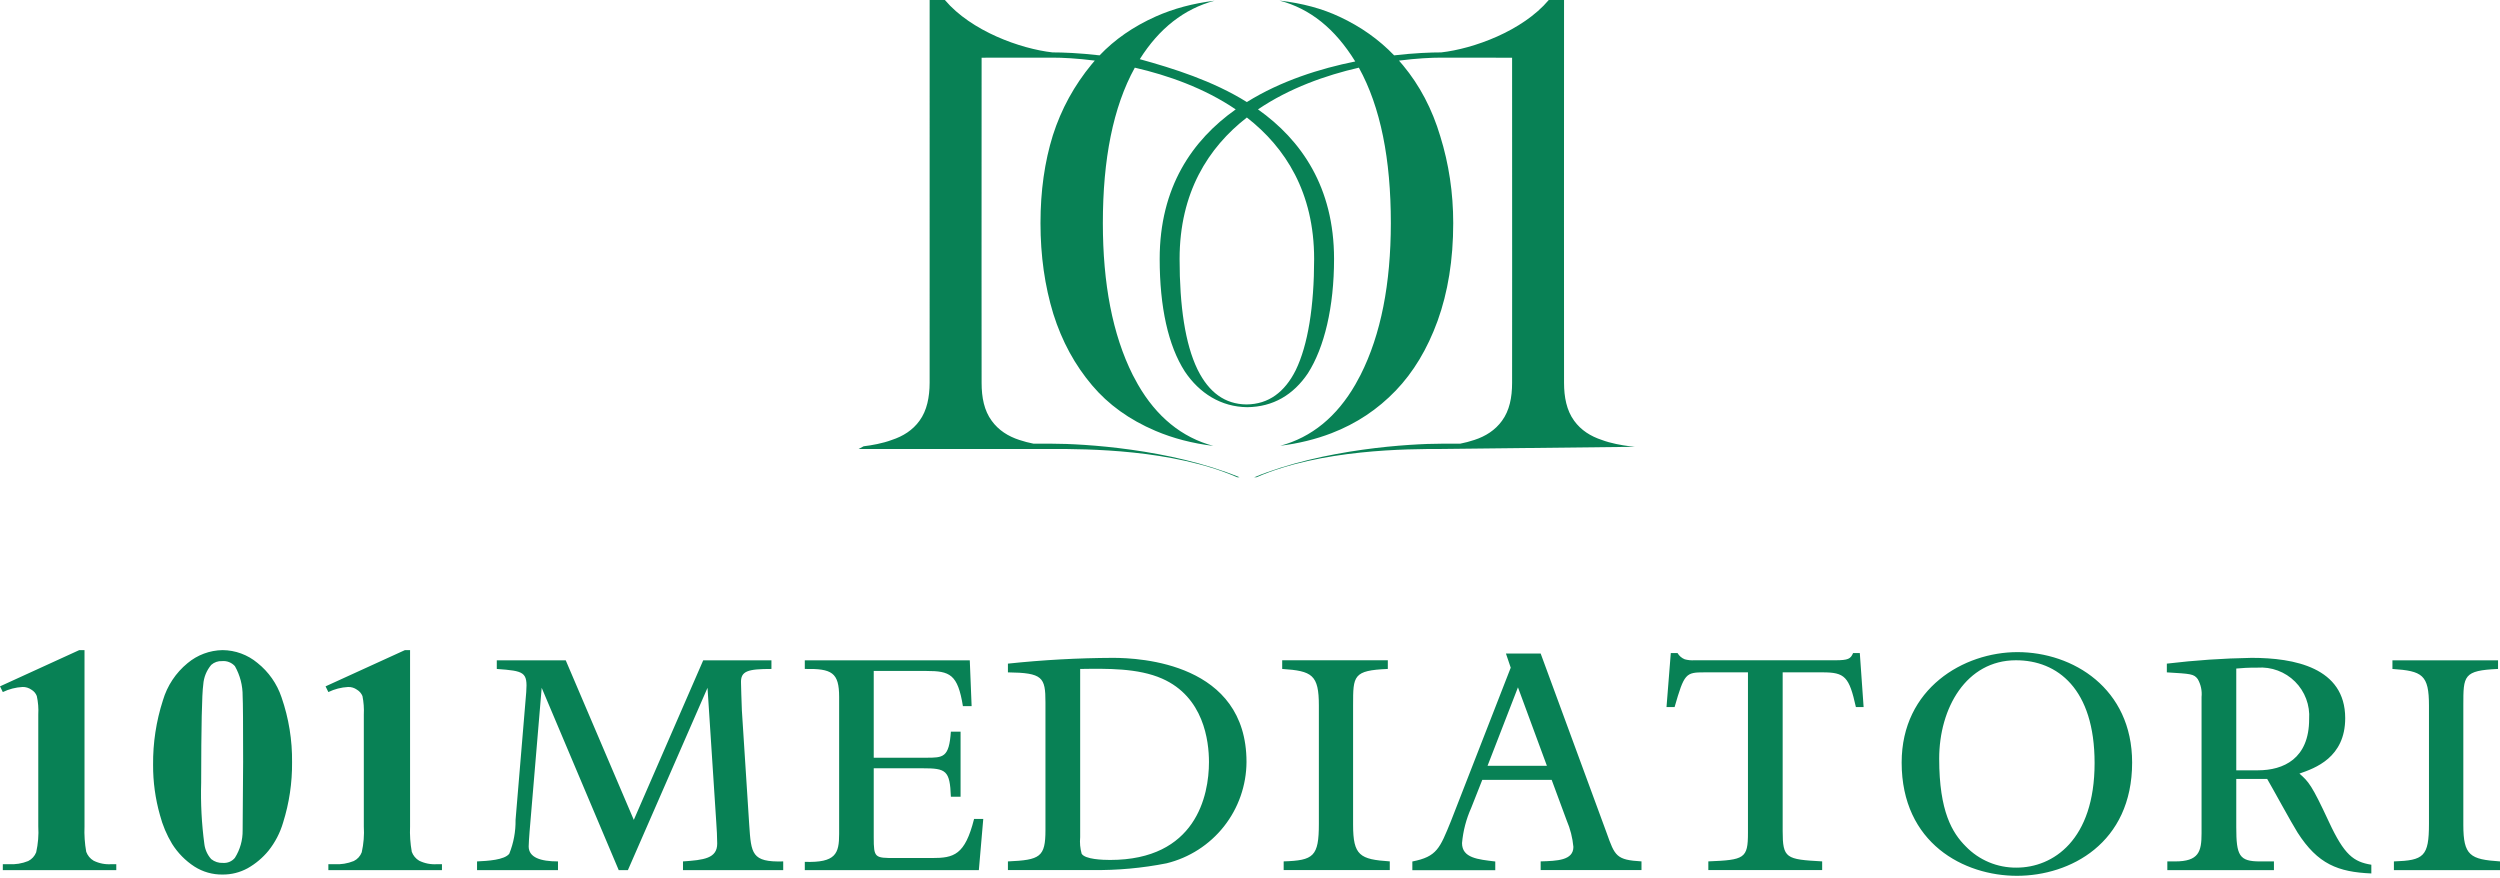 <svg width="148" height="52" viewBox="0 0 148 52" fill="none" xmlns="http://www.w3.org/2000/svg">
<path fill-rule="evenodd" clip-rule="evenodd" d="M147.884 39.09V39.602C145.829 39.691 145.829 40.002 145.829 41.745V48.827C145.829 50.651 146.228 50.877 148 50.996V51.51H141.719V50.996C143.49 50.938 143.795 50.709 143.795 48.766V41.773C143.795 39.944 143.403 39.721 141.632 39.602V39.09H147.884ZM5.003 38.487V48.922C4.982 49.426 5.016 49.932 5.105 50.429C5.186 50.648 5.339 50.834 5.541 50.953C5.867 51.114 6.23 51.185 6.594 51.16H6.884V51.51H0.167V51.16H0.508C0.905 51.186 1.302 51.123 1.67 50.973C1.886 50.866 2.055 50.681 2.142 50.456C2.255 49.953 2.297 49.437 2.266 48.922V42.305C2.288 41.937 2.258 41.567 2.179 41.206C2.119 41.047 2.006 40.914 1.859 40.829C1.706 40.721 1.523 40.665 1.336 40.669C0.93 40.691 0.533 40.793 0.167 40.97L0 40.632L4.691 38.487H5.003ZM17.29 45.128C17.301 46.337 17.122 47.54 16.76 48.694C16.583 49.3 16.289 49.866 15.896 50.36C15.554 50.778 15.138 51.129 14.668 51.396C14.21 51.648 13.695 51.778 13.173 51.773C12.584 51.781 12.006 51.617 11.51 51.3C10.977 50.954 10.526 50.495 10.188 49.957C9.868 49.426 9.626 48.852 9.469 48.252C9.195 47.285 9.058 46.285 9.063 45.28C9.05 43.984 9.246 42.695 9.644 41.461C9.899 40.597 10.407 39.83 11.103 39.259C11.684 38.772 12.415 38.499 13.173 38.487C13.93 38.492 14.661 38.761 15.242 39.246C15.903 39.772 16.397 40.478 16.666 41.279C17.095 42.516 17.306 43.819 17.29 45.128ZM14.393 45.109C14.393 42.88 14.385 41.577 14.364 41.206C14.37 40.586 14.212 39.975 13.906 39.435C13.811 39.33 13.693 39.248 13.56 39.196C13.428 39.144 13.285 39.124 13.144 39.138C13.028 39.131 12.912 39.147 12.802 39.186C12.692 39.224 12.591 39.284 12.505 39.361C12.227 39.69 12.062 40.098 12.033 40.527C11.953 41.081 11.912 43.017 11.909 46.337C11.874 47.55 11.937 48.764 12.098 49.968C12.139 50.3 12.281 50.611 12.505 50.86C12.701 51.018 12.95 51.098 13.202 51.084C13.335 51.094 13.468 51.072 13.591 51.02C13.713 50.968 13.821 50.887 13.906 50.784C14.213 50.297 14.372 49.733 14.364 49.158L14.393 45.109ZM24.276 38.487V48.922C24.254 49.426 24.288 49.932 24.378 50.429C24.458 50.648 24.612 50.834 24.813 50.953C25.14 51.114 25.503 51.185 25.866 51.16H26.164V51.51H19.439V51.16H19.781C20.177 51.186 20.574 51.123 20.943 50.973C21.16 50.868 21.329 50.683 21.415 50.456C21.528 49.953 21.569 49.437 21.538 48.922V42.305C21.557 41.937 21.53 41.568 21.458 41.206C21.393 41.048 21.278 40.916 21.131 40.829C20.979 40.72 20.796 40.664 20.609 40.669C20.203 40.691 19.805 40.793 19.439 40.97L19.273 40.632L23.971 38.487H24.276ZM41.631 39.09H45.669V39.602C44.267 39.602 43.839 39.721 43.868 40.431C43.868 40.632 43.897 41.432 43.919 42.06L44.354 48.827C44.47 50.539 44.492 51.05 46.366 50.996V51.51H40.433V50.996C41.66 50.911 42.459 50.824 42.459 49.938C42.459 49.623 42.43 48.999 42.401 48.653L41.885 40.718L37.172 51.51H36.628L32.068 40.718L31.349 49.254C31.327 49.538 31.298 49.938 31.298 50.11C31.298 50.763 32.002 50.996 33.033 50.996V51.51H28.241V50.996C28.872 50.967 29.867 50.911 30.15 50.539C30.406 49.903 30.532 49.223 30.521 48.538L31.153 40.973C31.24 39.776 31.036 39.721 29.41 39.602V39.09H33.491L37.521 48.538L41.631 39.09ZM51.725 39.721V44.857H54.811C55.842 44.857 56.184 44.858 56.292 43.314H56.866V47.168H56.292C56.234 45.601 56.009 45.482 54.615 45.482H51.725V49.566C51.725 50.795 51.783 50.795 53.01 50.795H55.181C56.467 50.795 57.127 50.622 57.665 48.482H58.209L57.948 51.51H47.644V51.022C49.474 51.081 49.677 50.539 49.677 49.369V41.26C49.677 39.808 49.241 39.575 47.644 39.602V39.09H57.411L57.52 41.802H57.004C56.699 39.914 56.234 39.721 54.84 39.721H51.725ZM59.669 51.51V50.996C61.579 50.911 61.891 50.738 61.891 49.138V41.573C61.891 40.089 61.724 39.83 59.669 39.804V39.287C61.734 39.068 63.809 38.954 65.885 38.945C67.512 38.945 73.793 39.26 73.793 45.11C73.785 46.495 73.316 47.837 72.458 48.924C71.6 50.011 70.403 50.779 69.058 51.108C67.612 51.394 66.139 51.527 64.665 51.507H59.669V51.51ZM63.946 39.601V49.565C63.915 49.891 63.944 50.221 64.033 50.538C64.229 50.876 65.29 50.909 65.718 50.909C70.794 50.909 71.571 47.111 71.571 45.112C71.571 43.856 71.259 41.259 68.797 40.174C67.374 39.547 65.544 39.578 63.946 39.602V39.601ZM82.159 39.088V39.601C80.103 39.689 80.103 40.001 80.103 41.744V48.826C80.103 50.65 80.503 50.876 82.275 50.994V51.508H75.993V50.994C77.765 50.937 78.077 50.708 78.077 48.765V41.772C78.077 39.942 77.678 39.72 75.906 39.601V39.088H82.159ZM89.151 38.688H91.207L95.113 49.308C95.6 50.68 95.687 50.909 97.176 50.994V51.508H91.207V50.994C92.18 50.966 93.145 50.937 93.145 50.135C93.095 49.595 92.96 49.065 92.746 48.567L91.86 46.17H87.75L87.096 47.826C86.8 48.486 86.615 49.19 86.552 49.911C86.552 50.795 87.496 50.878 88.52 51V51.514H83.611V51C85.07 50.713 85.237 50.226 85.898 48.604L89.435 39.527L89.151 38.688ZM89.863 40.69L88.062 45.337H91.577L89.863 40.69ZM98.657 41.858L98.911 38.663H99.311C99.408 38.83 99.559 38.96 99.739 39.031C99.923 39.081 100.115 39.1 100.305 39.088H108.642C109.419 39.088 109.557 39.003 109.702 38.663H110.101L110.326 41.858H109.869C109.47 40.058 109.215 39.803 107.901 39.803H105.534V49.193C105.534 50.822 105.73 50.876 107.872 50.994V51.508H101.133V50.994C103.275 50.909 103.479 50.822 103.479 49.308V39.803H100.908C99.797 39.803 99.71 39.859 99.136 41.858H98.657ZM112.578 45.141C112.578 40.746 116.259 38.605 119.433 38.605C122.715 38.605 126.222 40.748 126.222 45.141C126.222 49.933 122.541 51.848 119.404 51.848C116.288 51.85 112.578 49.938 112.578 45.142V45.141ZM124 45.171C124 40.773 121.8 39.088 119.345 39.088C116.404 39.088 114.8 41.914 114.8 44.913C114.8 48.053 115.577 49.308 116.375 50.108C116.764 50.51 117.23 50.829 117.746 51.045C118.261 51.261 118.816 51.369 119.374 51.364C121.538 51.365 124 49.737 124 45.173V45.171ZM132.387 46.115V48.969C132.387 50.652 132.562 50.996 133.789 50.996H134.617V51.51H128.306V50.996H128.764C130.165 50.996 130.332 50.423 130.332 49.339V41.26C130.369 40.893 130.291 40.523 130.107 40.203C129.875 39.891 129.701 39.891 128.277 39.804V39.287C129.945 39.087 131.623 38.973 133.302 38.945C135.815 38.945 138.836 39.517 138.836 42.515C138.836 44.855 137.042 45.479 136.127 45.796C136.672 46.279 136.846 46.449 137.87 48.65C138.785 50.619 139.33 51.019 140.383 51.192V51.709C138.415 51.622 137.216 51.164 136.011 49.28C135.699 48.795 134.471 46.538 134.217 46.113H132.387V46.115ZM132.387 39.575V45.602H133.673C135.183 45.602 136.701 44.916 136.701 42.574C136.729 42.165 136.669 41.756 136.525 41.372C136.381 40.989 136.157 40.641 135.867 40.352C135.577 40.063 135.229 39.84 134.845 39.697C134.462 39.554 134.052 39.495 133.644 39.524C133.157 39.52 132.671 39.547 132.387 39.578V39.575Z" fill="#088155"/>
<path fill-rule="evenodd" clip-rule="evenodd" d="M85.338 26.579C83.352 26.579 78.205 26.587 74.38 28.255H74.245C78.363 26.557 83.542 26.267 85.319 26.267H86.439C86.719 26.212 87.008 26.136 87.284 26.044C87.947 25.828 88.512 25.468 88.916 24.913C89.364 24.305 89.516 23.529 89.516 22.661C89.516 22.661 89.523 10.796 89.516 4.048V3.417L85.32 3.412C84.731 3.412 83.858 3.455 82.82 3.588L83.063 3.871C84.043 5.053 84.784 6.451 85.267 8.076C85.771 9.702 86.031 11.412 86.031 13.206C86.031 15.388 85.714 17.31 85.107 18.993C84.495 20.675 83.666 22.041 82.633 23.118C81.559 24.237 80.295 25.079 78.818 25.648C77.886 26.006 76.874 26.255 75.791 26.39C77.65 25.893 79.144 24.662 80.241 22.756L80.543 22.199C81.756 19.8 82.335 16.787 82.338 13.206C82.338 9.433 81.735 6.342 80.445 4.006C78.491 4.455 76.332 5.215 74.473 6.476C77.041 8.296 78.976 11.081 78.976 15.33C78.976 18.174 78.404 20.569 77.428 22.098C76.569 23.374 75.367 24.09 73.835 24.105C72.285 24.09 71.004 23.278 70.144 21.995C69.158 20.467 68.653 18.174 68.653 15.33C68.653 11.081 70.583 8.296 73.154 6.476C71.296 5.215 69.134 4.455 67.181 4.006C65.891 6.342 65.289 9.437 65.289 13.206C65.289 16.787 65.86 19.803 67.06 22.199L67.361 22.756C68.459 24.668 69.963 25.901 71.832 26.398C70.583 26.247 69.443 25.947 68.411 25.509C66.846 24.845 65.603 23.938 64.654 22.813C63.638 21.615 62.869 20.211 62.357 18.583C61.851 16.929 61.597 15.144 61.597 13.206C61.597 11.306 61.841 9.58 62.329 8.012C62.827 6.455 63.595 5.056 64.635 3.795L64.812 3.588C63.773 3.455 62.897 3.412 62.307 3.412C58.102 3.412 58.111 3.417 58.111 3.417V4.048C58.102 10.796 58.111 22.661 58.111 22.661C58.111 23.529 58.262 24.305 58.711 24.913C59.114 25.468 59.678 25.828 60.342 26.044C60.619 26.136 60.907 26.212 61.189 26.267H62.307C64.087 26.267 69.267 26.557 73.383 28.255H73.244C69.421 26.587 64.274 26.579 62.307 26.579H58.029H50.832L51.126 26.42C51.611 26.361 52.258 26.247 52.797 26.044C53.458 25.828 54.03 25.468 54.431 24.913C54.881 24.303 55.031 23.499 55.034 22.661C55.034 22.661 55.04 3.762 55.035 0H55.937C57.495 1.842 60.412 2.889 62.307 3.102C62.908 3.102 63.891 3.137 65.096 3.277C65.992 2.336 67.097 1.568 68.425 0.975C69.47 0.51 70.627 0.199 71.905 0.042C70.095 0.521 68.612 1.694 67.476 3.503C69.466 4.054 71.794 4.782 73.814 6.042C75.834 4.782 78.159 4.055 80.23 3.639C79.026 1.685 77.547 0.508 75.745 0.035C77.099 0.19 78.284 0.512 79.308 0.996C80.566 1.582 81.639 2.347 82.532 3.277C83.732 3.137 84.72 3.102 85.32 3.102C87.215 2.889 90.132 1.842 91.687 0H92.591C92.583 3.762 92.591 22.661 92.591 22.661C92.591 23.499 92.742 24.303 93.193 24.913C93.596 25.468 94.166 25.828 94.826 26.044C95.364 26.247 96.011 26.361 96.499 26.42L96.796 26.451L85.338 26.579ZM69.832 15.33C69.832 18.133 70.166 20.362 70.883 21.852L70.916 21.917C71.566 23.216 72.508 23.931 73.794 23.943C75.098 23.931 76.055 23.216 76.706 21.917C77.43 20.431 77.797 18.133 77.797 15.33C77.797 11.401 76.104 8.739 73.814 6.956C71.523 8.739 69.832 11.401 69.832 15.33Z" fill="#088155"/>
</svg>

